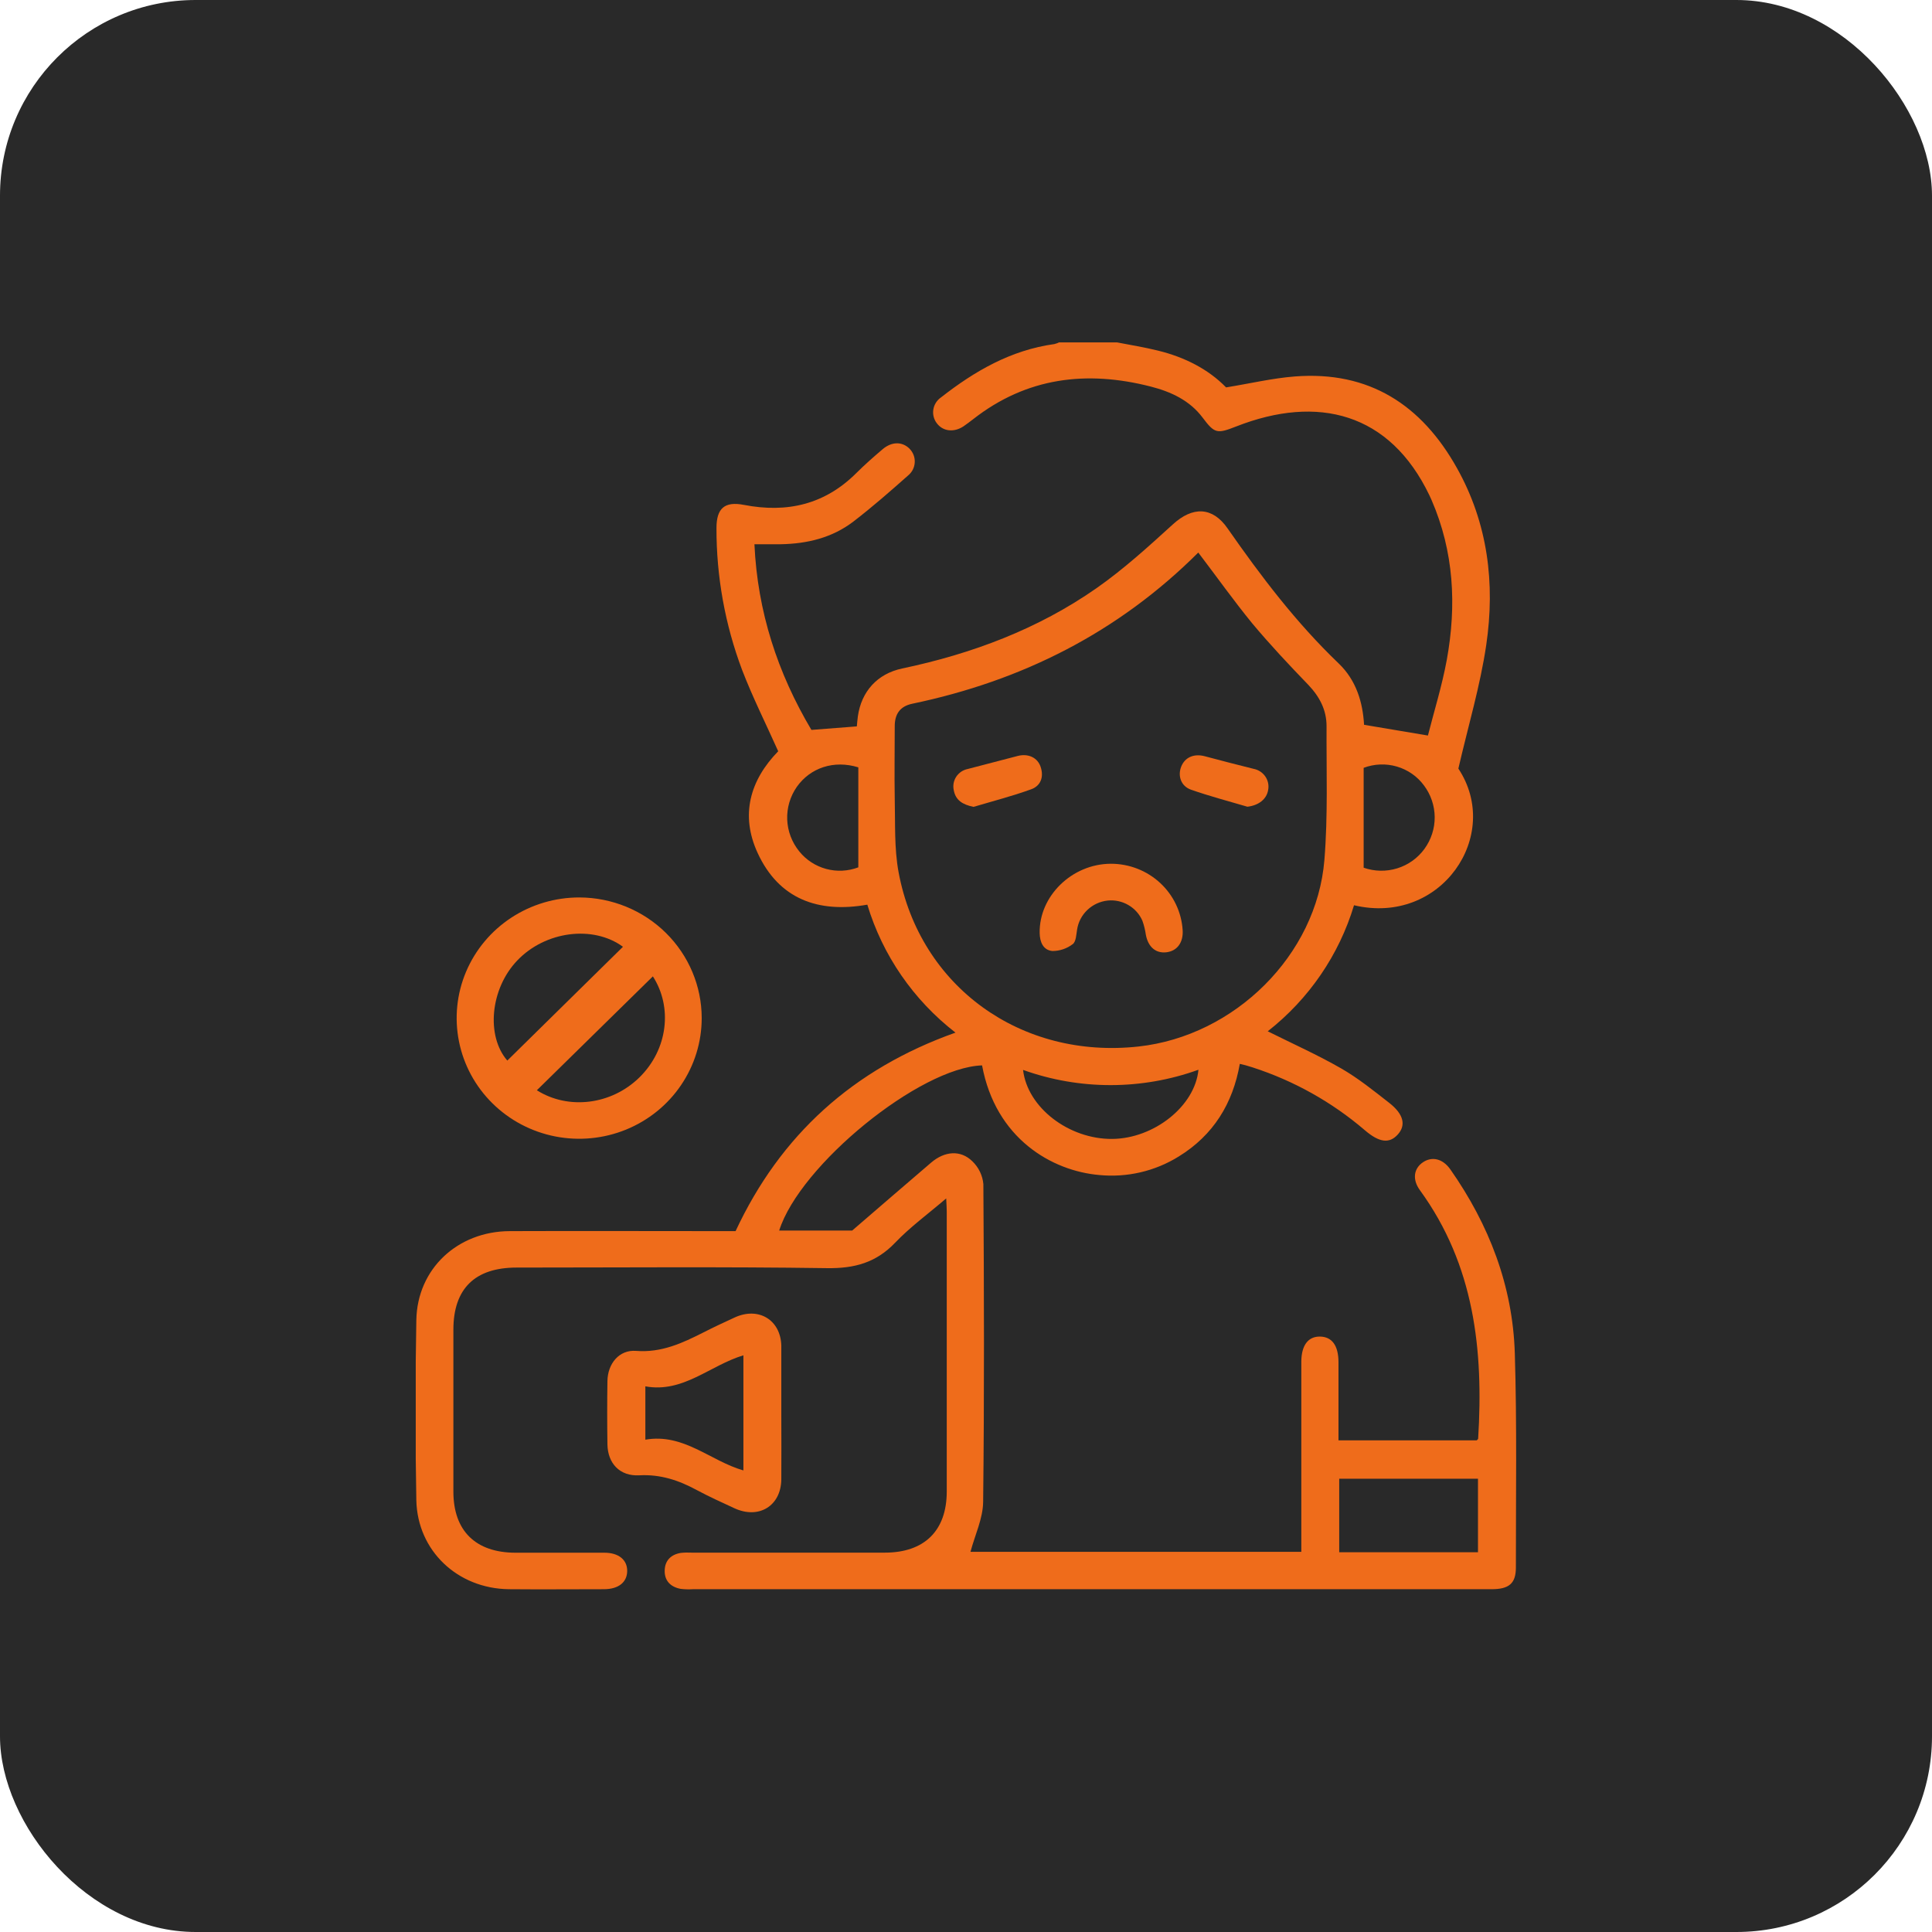 <svg width="79" height="79" viewBox="0 0 79 79" fill="none" xmlns="http://www.w3.org/2000/svg">
<rect width="79" height="79" rx="8" fill="#292929"/>
<g clip-path="url(#clip0_38_860)">
<path d="M45.674 14C46.231 14.11 46.793 14.198 47.344 14.335C48.44 14.601 49.419 15.102 50.134 15.841C51.122 15.681 52.026 15.466 52.939 15.394C55.998 15.154 58.137 16.572 59.571 19.132C60.841 21.394 61.143 23.858 60.773 26.372C60.529 28.034 60.041 29.661 59.633 31.428C61.439 34.157 58.923 37.861 55.366 37.016C54.754 39.05 53.523 40.849 51.838 42.17C52.858 42.679 53.882 43.137 54.848 43.692C55.541 44.091 56.172 44.602 56.805 45.096C57.399 45.56 57.499 46.011 57.156 46.39C56.813 46.77 56.402 46.726 55.805 46.212C54.467 45.066 52.91 44.194 51.225 43.648C51.129 43.617 51.033 43.588 50.935 43.56C50.873 43.543 50.808 43.53 50.696 43.502C50.411 45.126 49.615 46.42 48.191 47.294C47.225 47.893 46.084 48.158 44.949 48.047C43.002 47.878 40.71 46.55 40.157 43.564C37.617 43.647 32.71 47.633 31.861 50.318H34.845C35.895 49.415 36.981 48.473 38.075 47.539C38.629 47.066 39.279 47.014 39.759 47.484C40.017 47.732 40.177 48.062 40.21 48.416C40.238 52.748 40.251 57.08 40.201 61.413C40.193 62.093 39.865 62.769 39.683 63.455H53.211V56.014C53.211 55.899 53.211 55.783 53.211 55.666C53.219 55.001 53.496 54.643 53.982 54.653C54.469 54.664 54.728 55.023 54.731 55.694C54.731 56.573 54.731 57.453 54.731 58.334V58.897H60.381C60.4 58.875 60.441 58.853 60.442 58.827C60.665 55.211 60.289 51.731 58.061 48.668C57.741 48.228 57.809 47.783 58.18 47.529C58.552 47.275 58.991 47.372 59.306 47.818C60.891 50.08 61.855 52.58 61.941 55.332C62.031 58.251 61.982 61.175 61.985 64.095C61.985 64.747 61.707 64.983 60.992 64.983H28.329C28.161 64.994 27.992 64.989 27.825 64.968C27.409 64.887 27.163 64.626 27.18 64.204C27.194 63.805 27.438 63.566 27.836 63.499C27.987 63.483 28.139 63.48 28.29 63.488H36.178C37.8 63.488 38.712 62.592 38.713 60.99C38.713 57.175 38.713 53.357 38.713 49.536C38.713 49.392 38.701 49.247 38.69 49.004C37.947 49.64 37.216 50.173 36.602 50.815C35.824 51.63 34.943 51.871 33.818 51.855C29.587 51.794 25.357 51.83 21.125 51.831C19.42 51.831 18.54 52.693 18.539 54.37C18.539 56.578 18.539 58.785 18.539 60.992C18.539 62.597 19.448 63.487 21.074 63.491C22.29 63.491 23.506 63.491 24.714 63.491C25.297 63.491 25.65 63.781 25.646 64.239C25.642 64.697 25.293 64.981 24.7 64.983C23.403 64.983 22.105 64.995 20.808 64.983C18.712 64.959 17.069 63.414 17.024 61.346C16.978 58.891 16.978 56.435 17.024 53.977C17.062 51.883 18.709 50.348 20.845 50.341C23.727 50.33 26.609 50.341 29.493 50.341H30.078C31.907 46.421 34.877 43.715 39.07 42.224C37.348 40.889 36.089 39.061 35.465 36.992C33.447 37.349 31.849 36.756 30.983 34.885C30.263 33.332 30.663 31.907 31.821 30.719C31.32 29.598 30.776 28.515 30.344 27.392C29.646 25.536 29.292 23.572 29.297 21.592C29.297 20.786 29.627 20.491 30.42 20.645C32.183 20.987 33.727 20.628 35.014 19.345C35.357 19.003 35.724 18.68 36.094 18.366C36.465 18.052 36.889 18.053 37.184 18.34C37.258 18.414 37.317 18.503 37.355 18.6C37.393 18.698 37.41 18.802 37.404 18.906C37.399 19.011 37.371 19.113 37.324 19.206C37.276 19.299 37.209 19.381 37.127 19.447C36.401 20.091 35.67 20.731 34.901 21.322C34.034 21.988 33.01 22.236 31.919 22.254C31.584 22.254 31.244 22.254 30.849 22.254C30.974 25.005 31.795 27.517 33.179 29.846L35.036 29.702C35.049 29.582 35.058 29.436 35.078 29.292C35.222 28.277 35.871 27.549 36.892 27.334C39.756 26.732 42.452 25.718 44.843 24.046C45.95 23.271 46.958 22.352 47.958 21.442C48.768 20.7 49.579 20.714 50.199 21.61C51.565 23.57 53.004 25.468 54.742 27.131C55.465 27.826 55.725 28.728 55.777 29.637L58.388 30.076C58.63 29.118 58.961 28.06 59.16 26.98C59.565 24.751 59.453 22.552 58.533 20.437C58.506 20.378 58.48 20.316 58.45 20.256C56.829 16.874 53.885 16.132 50.554 17.436C49.772 17.742 49.672 17.74 49.175 17.076C48.647 16.372 47.88 16.018 47.056 15.807C44.432 15.134 41.979 15.432 39.798 17.137C39.663 17.24 39.528 17.344 39.393 17.436C39.001 17.692 38.56 17.639 38.312 17.314C38.249 17.235 38.204 17.143 38.179 17.046C38.153 16.948 38.148 16.847 38.164 16.747C38.179 16.648 38.215 16.552 38.269 16.467C38.323 16.381 38.394 16.308 38.478 16.25C39.852 15.175 41.334 14.315 43.114 14.069C43.193 14.05 43.269 14.021 43.342 13.984L45.674 14ZM48.998 22.594C45.723 25.86 41.795 27.838 37.302 28.776C36.793 28.883 36.582 29.209 36.586 29.707C36.586 30.687 36.569 31.666 36.586 32.644C36.611 33.654 36.561 34.684 36.744 35.669C37.617 40.348 41.752 43.321 46.555 42.792C50.487 42.36 53.838 39.058 54.155 35.163C54.303 33.348 54.234 31.516 54.243 29.692C54.243 29.034 53.963 28.494 53.499 28.006C52.711 27.189 51.931 26.36 51.202 25.487C50.45 24.567 49.756 23.59 48.998 22.594ZM54.761 63.471H60.435V60.465H54.761V63.471ZM49.005 43.742C46.69 44.578 44.149 44.58 41.833 43.749C42.013 45.297 43.716 46.587 45.481 46.571C47.178 46.557 48.863 45.237 49.005 43.742ZM55.76 35.481C56.203 35.636 56.686 35.645 57.135 35.506C57.583 35.367 57.974 35.088 58.246 34.711C58.522 34.331 58.669 33.876 58.665 33.409C58.661 32.943 58.507 32.489 58.225 32.115C57.952 31.744 57.562 31.474 57.116 31.344C56.671 31.214 56.194 31.233 55.76 31.397V35.481ZM35.097 31.377C34.1 31.069 33.134 31.393 32.581 32.176C32.309 32.568 32.171 33.035 32.189 33.51C32.207 33.985 32.38 34.441 32.681 34.812C32.96 35.16 33.345 35.412 33.78 35.53C34.215 35.648 34.676 35.625 35.097 35.466V31.377Z" fill="#EF6C1B"/>
<path d="M28.693 41.63C28.693 42.606 28.399 43.56 27.848 44.372C27.298 45.184 26.515 45.816 25.599 46.19C24.682 46.563 23.674 46.66 22.702 46.469C21.73 46.278 20.837 45.807 20.137 45.116C19.436 44.425 18.96 43.545 18.768 42.587C18.576 41.63 18.676 40.637 19.057 39.736C19.438 38.834 20.082 38.065 20.907 37.524C21.732 36.983 22.702 36.695 23.694 36.697C25.02 36.701 26.291 37.222 27.228 38.146C28.165 39.071 28.692 40.323 28.693 41.63ZM25.473 38.714C24.257 37.823 22.303 38.065 21.149 39.277C20.046 40.431 19.87 42.359 20.744 43.367L25.473 38.714ZM26.696 39.924L21.952 44.581C23.236 45.391 24.999 45.186 26.153 44.049C27.307 42.911 27.511 41.189 26.696 39.924Z" fill="#EF6C1B"/>
<path d="M31.948 57.808C31.948 58.705 31.956 59.6 31.948 60.496C31.934 61.579 31.026 62.133 30.029 61.672C29.51 61.433 28.99 61.196 28.489 60.928C27.754 60.529 27.003 60.279 26.14 60.326C25.342 60.37 24.85 59.836 24.838 59.059C24.825 58.195 24.825 57.332 24.838 56.471C24.85 55.755 25.322 55.184 26.008 55.238C27.047 55.319 27.9 54.921 28.774 54.478C29.191 54.265 29.617 54.067 30.044 53.871C31.018 53.424 31.919 53.971 31.948 55.021C31.948 55.054 31.948 55.087 31.948 55.12V57.808ZM30.398 60.126V55.419C29.024 55.834 27.936 56.97 26.389 56.688V58.869C27.96 58.596 29.036 59.735 30.398 60.126Z" fill="#EF6C1B"/>
<path d="M45.424 35.319C46.172 35.318 46.893 35.599 47.438 36.103C47.984 36.608 48.313 37.299 48.359 38.034C48.391 38.535 48.137 38.883 47.702 38.938C47.267 38.992 46.951 38.732 46.854 38.223C46.827 38.027 46.779 37.834 46.712 37.647C46.595 37.379 46.394 37.155 46.139 37.007C45.883 36.858 45.587 36.794 45.292 36.824C44.98 36.858 44.689 36.993 44.464 37.207C44.238 37.421 44.09 37.703 44.043 38.008C44.008 38.217 44 38.507 43.865 38.605C43.628 38.787 43.337 38.886 43.037 38.887C42.66 38.855 42.518 38.524 42.512 38.151C42.485 36.641 43.834 35.323 45.424 35.319Z" fill="#EF6C1B"/>
<path d="M39.809 32.993C39.37 32.904 39.072 32.727 38.998 32.304C38.978 32.21 38.977 32.113 38.995 32.019C39.014 31.924 39.051 31.835 39.104 31.755C39.158 31.675 39.227 31.606 39.308 31.552C39.389 31.499 39.48 31.462 39.575 31.443C40.256 31.265 40.937 31.088 41.619 30.91C42.048 30.801 42.43 30.98 42.554 31.364C42.689 31.773 42.554 32.133 42.168 32.273C41.391 32.555 40.594 32.759 39.809 32.993Z" fill="#EF6C1B"/>
<path d="M51.006 32.987C50.236 32.759 49.456 32.556 48.699 32.29C48.286 32.144 48.149 31.718 48.303 31.34C48.457 30.962 48.825 30.808 49.261 30.922C49.925 31.1 50.59 31.271 51.256 31.437C51.449 31.473 51.619 31.582 51.732 31.74C51.845 31.899 51.89 32.094 51.858 32.285C51.803 32.677 51.464 32.935 51.006 32.987Z" fill="#EF6C1B"/>
</g>
<defs>
<clipPath id="clip0_38_860">
<rect width="45" height="51" fill="white" transform="translate(17 14)"/>
</clipPath>
</defs>
</svg>
